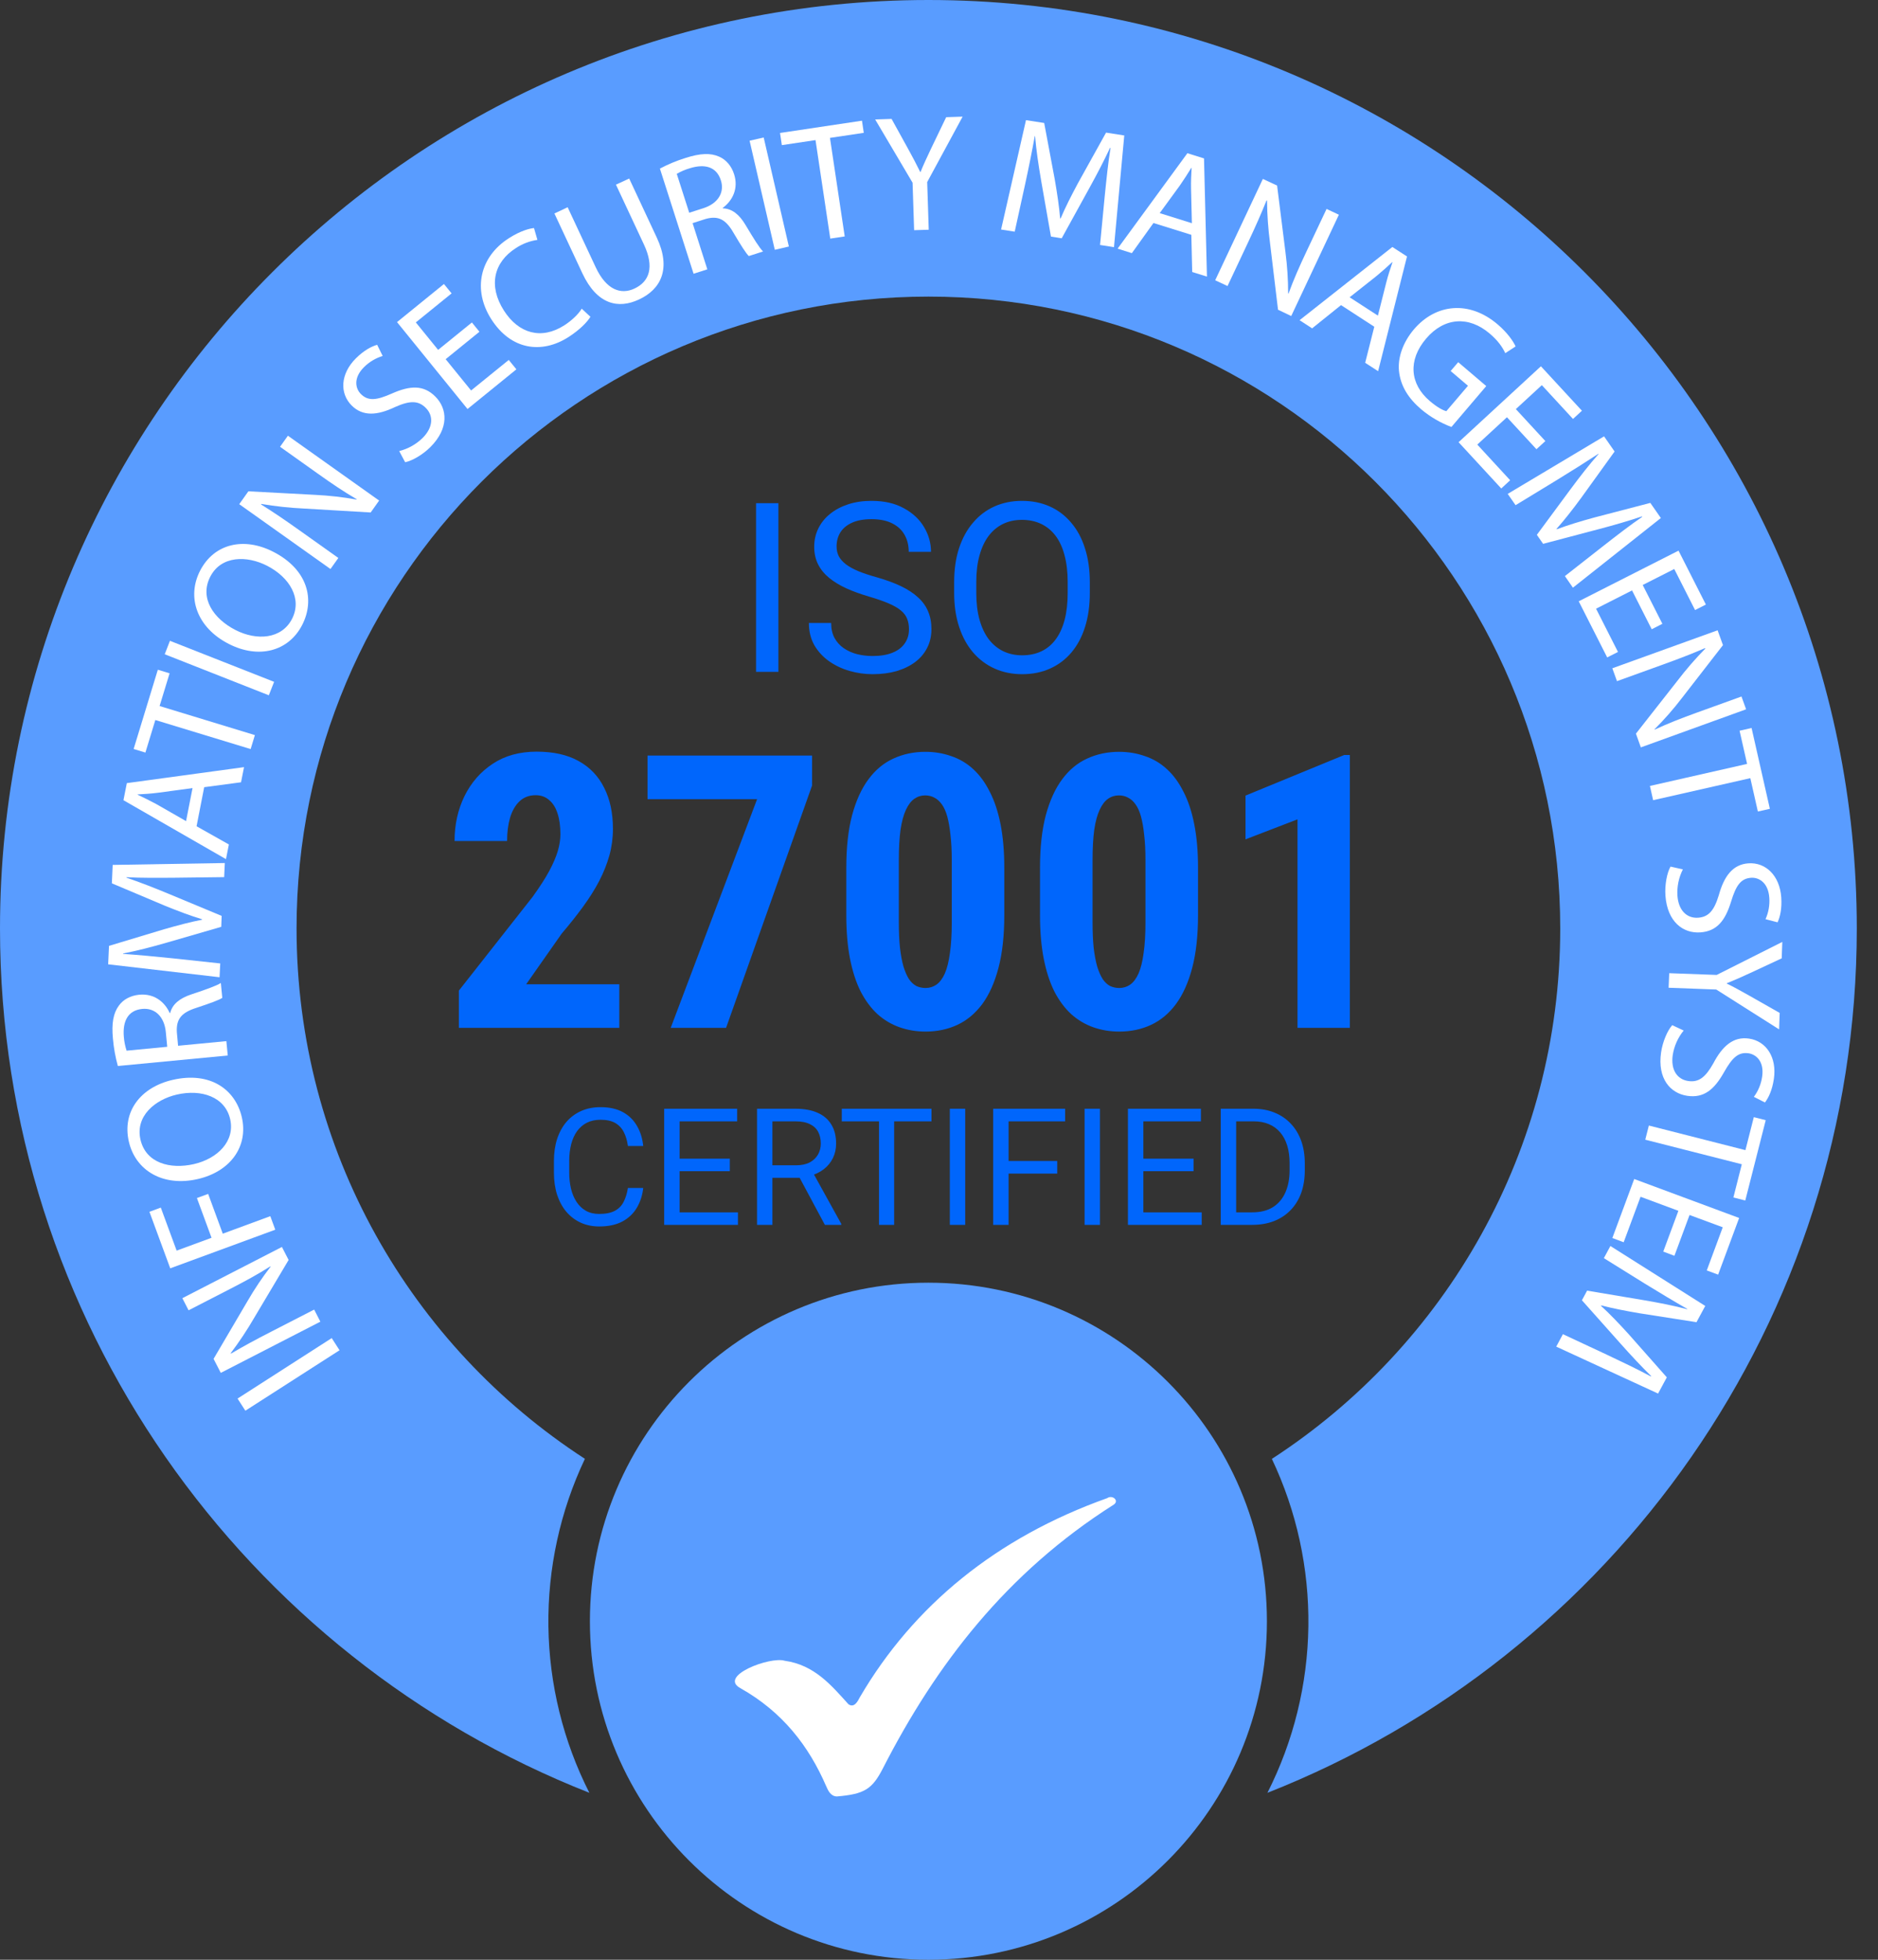 <svg width="69" height="72" viewBox="0 0 69 72" fill="none" xmlns="http://www.w3.org/2000/svg">
<rect x="0" y="0" width="69" height="72" fill="#333333" stroke="none"/>
<g clip-path="url(#clip0_36878_57842)">
<path d="M34.111 71.999C40.979 71.999 46.548 66.431 46.548 59.562C46.548 52.693 40.979 47.125 34.111 47.125C27.242 47.125 21.674 52.693 21.674 59.562C21.674 66.431 27.242 71.999 34.111 71.999Z" fill="#599CFF"/>
<path d="M30.747 66C30.515 65.993 30.423 65.778 30.352 65.616C29.718 64.153 28.759 62.9 27.209 62.025C26.369 61.574 28.299 60.85 28.828 61.014C29.929 61.168 30.549 61.924 31.174 62.613C31.389 62.761 31.519 62.495 31.59 62.358C33.561 58.985 36.616 56.489 40.678 55.041C40.87 54.907 41.132 55.13 40.923 55.277C36.972 57.781 34.387 61.164 32.443 64.959C32.045 65.736 31.764 65.913 30.747 66Z" fill="white"/>
<path d="M34.112 0C15.302 0 0 15.302 0 34.11C0 48.525 8.987 60.88 21.654 65.866C20.692 63.969 20.178 61.877 20.149 59.75C20.121 57.623 20.58 55.518 21.49 53.596C15.112 49.46 10.896 42.277 10.896 34.11C10.896 21.288 21.29 10.897 34.112 10.897C46.934 10.897 57.325 21.289 57.325 34.11C57.325 42.277 53.106 49.462 46.73 53.598C47.641 55.52 48.099 57.624 48.071 59.751C48.043 61.877 47.528 63.969 46.567 65.866C59.232 60.88 68.221 48.524 68.221 34.11C68.222 15.302 52.92 0 34.112 0Z" fill="#599CFF"/>
<path d="M8.728 51.382L12.188 49.16L12.475 49.607L9.015 51.828L8.728 51.382Z" fill="white"/>
<path d="M11.77 48.557L8.112 50.438L7.847 49.923L9.095 47.8C9.35 47.359 9.634 46.936 9.945 46.532L9.934 46.524C9.468 46.819 9.029 47.059 8.459 47.352L6.929 48.139L6.7 47.694L10.358 45.812L10.604 46.29L9.345 48.406C9.082 48.859 8.792 49.297 8.476 49.715L8.49 49.729C8.937 49.464 9.371 49.228 9.98 48.916L11.543 48.113L11.77 48.557Z" fill="white"/>
<path d="M6.255 46.597L5.49 44.52L5.908 44.366L6.49 45.947L7.772 45.475L7.235 44.015L7.648 43.863L8.185 45.324L9.931 44.681L10.114 45.178L6.255 46.597Z" fill="white"/>
<path d="M6.346 39.673C7.726 39.357 8.649 40.025 8.885 41.047C9.129 42.105 8.479 43.038 7.267 43.317C5.995 43.61 4.98 43.011 4.734 41.941C4.482 40.847 5.157 39.946 6.346 39.673ZM7.128 42.767C7.986 42.569 8.644 41.929 8.456 41.114C8.268 40.3 7.406 40.005 6.496 40.214C5.699 40.398 4.963 41.005 5.161 41.868C5.359 42.73 6.248 42.969 7.128 42.767Z" fill="white"/>
<path d="M4.33 39.164C4.239 38.835 4.178 38.498 4.149 38.158C4.095 37.594 4.163 37.219 4.37 36.942C4.532 36.716 4.801 36.576 5.116 36.545C5.658 36.494 6.048 36.8 6.235 37.217H6.253C6.332 36.891 6.606 36.675 7.021 36.536C7.579 36.349 7.965 36.214 8.114 36.113L8.167 36.66C8.058 36.738 7.715 36.862 7.215 37.027C6.662 37.203 6.47 37.441 6.498 37.923L6.543 38.42L8.317 38.25L8.368 38.778L4.33 39.164ZM6.144 38.458L6.092 37.916C6.038 37.351 5.694 37.022 5.226 37.067C4.698 37.118 4.504 37.522 4.549 38.081C4.562 38.258 4.597 38.432 4.651 38.601L6.144 38.458Z" fill="white"/>
<path d="M6.425 32.247C5.851 32.252 5.161 32.257 4.649 32.228V32.246C5.124 32.408 5.628 32.602 6.184 32.833L8.144 33.649L8.129 34.051L6.142 34.627C5.555 34.796 5.016 34.936 4.523 35.029V35.045C5.035 35.08 5.722 35.142 6.336 35.207L8.092 35.396L8.067 35.903L3.974 35.428L4.005 34.75L6.022 34.142C6.535 33.994 6.993 33.874 7.422 33.79V33.772C7.012 33.649 6.568 33.482 6.058 33.275L4.11 32.453L4.14 31.776L8.26 31.707L8.236 32.225L6.425 32.247Z" fill="white"/>
<path d="M7.222 30.356L8.409 31.025L8.303 31.564L4.536 29.399L4.66 28.771L8.966 28.184L8.856 28.74L7.502 28.921L7.222 30.356ZM7.074 28.953L5.835 29.121C5.554 29.159 5.302 29.172 5.057 29.186V29.198C5.283 29.305 5.517 29.418 5.748 29.544L6.836 30.167L7.074 28.953Z" fill="white"/>
<path d="M5.707 26.453L5.342 27.649L4.91 27.517L5.799 24.605L6.231 24.737L5.864 25.939L9.365 27.007L9.209 27.52L5.707 26.453Z" fill="white"/>
<path d="M6.244 23.543L10.071 25.05L9.877 25.544L6.052 24.037L6.244 23.543Z" fill="white"/>
<path d="M10.046 20.275C11.306 20.922 11.582 22.029 11.101 22.963C10.604 23.929 9.507 24.223 8.4 23.654C7.238 23.058 6.849 21.946 7.351 20.969C7.864 19.97 8.961 19.717 10.046 20.275ZM8.648 23.144C9.43 23.546 10.347 23.482 10.729 22.738C11.111 21.993 10.642 21.211 9.812 20.785C9.084 20.411 8.129 20.401 7.725 21.188C7.321 21.975 7.845 22.731 8.648 23.144Z" fill="white"/>
<path d="M12.142 20.905L8.79 18.523L9.126 18.05L11.585 18.181C12.094 18.206 12.6 18.263 13.102 18.354L13.104 18.34C12.628 18.062 12.213 17.782 11.691 17.411L10.289 16.414L10.578 16.008L13.93 18.39L13.619 18.828L11.162 18.683C10.638 18.658 10.115 18.602 9.598 18.514L9.592 18.533C10.033 18.808 10.442 19.085 10.999 19.481L12.431 20.499L12.142 20.905Z" fill="white"/>
<path d="M14.667 16.572C14.992 16.491 15.29 16.323 15.53 16.088C15.913 15.704 15.936 15.275 15.641 14.983C15.37 14.712 15.058 14.712 14.515 14.954C13.872 15.261 13.333 15.309 12.922 14.899C12.471 14.448 12.507 13.735 13.072 13.169C13.37 12.871 13.654 12.724 13.857 12.668L14.06 13.078C13.799 13.157 13.562 13.299 13.37 13.493C12.973 13.89 13.06 14.278 13.259 14.476C13.53 14.747 13.841 14.704 14.398 14.458C15.079 14.156 15.567 14.142 15.994 14.569C16.443 15.017 16.5 15.738 15.814 16.424C15.534 16.705 15.145 16.93 14.886 16.982L14.667 16.572Z" fill="white"/>
<path d="M17.615 12.188L16.374 13.196L17.308 14.346L18.692 13.224L18.973 13.569L17.177 15.027L14.587 11.834L16.311 10.434L16.592 10.779L15.278 11.845L16.097 12.854L17.338 11.847L17.615 12.188Z" fill="white"/>
<path d="M21.693 11.638C21.581 11.825 21.304 12.117 20.883 12.386C19.905 13.01 18.776 12.863 18.05 11.726C17.358 10.642 17.624 9.436 18.699 8.75C19.13 8.474 19.462 8.393 19.62 8.379L19.745 8.813C19.462 8.854 19.192 8.957 18.954 9.115C18.141 9.634 17.933 10.498 18.514 11.409C19.056 12.257 19.892 12.493 20.735 11.951C21.006 11.777 21.25 11.544 21.374 11.341L21.693 11.638Z" fill="white"/>
<path d="M20.856 7.614L21.887 9.819C22.277 10.654 22.813 10.835 23.31 10.602C23.863 10.344 24.046 9.813 23.662 8.99L22.631 6.784L23.117 6.559L24.132 8.731C24.667 9.875 24.284 10.628 23.477 11.003C22.715 11.36 21.936 11.192 21.395 10.037L20.37 7.843L20.856 7.614Z" fill="white"/>
<path d="M24.246 6.194C24.548 6.034 24.864 5.903 25.19 5.802C25.732 5.628 26.111 5.615 26.426 5.757C26.679 5.868 26.877 6.099 26.972 6.402C27.138 6.919 26.922 7.366 26.555 7.638L26.56 7.655C26.896 7.663 27.165 7.884 27.389 8.261C27.691 8.766 27.905 9.114 28.036 9.239L27.513 9.407C27.413 9.316 27.218 9.008 26.951 8.555C26.662 8.052 26.387 7.916 25.923 8.045L25.447 8.198L25.988 9.895L25.483 10.057L24.246 6.194ZM25.323 7.816L25.84 7.65C26.382 7.477 26.629 7.071 26.485 6.623C26.323 6.118 25.886 6.014 25.35 6.18C25.18 6.229 25.018 6.298 24.865 6.387L25.323 7.816Z" fill="white"/>
<path d="M28.059 5.051L28.984 9.057L28.467 9.177L27.541 5.17L28.059 5.051Z" fill="white"/>
<path d="M29.963 5.147L28.726 5.332L28.659 4.885L31.67 4.434L31.736 4.88L30.494 5.066L31.036 8.686L30.505 8.766L29.963 5.147Z" fill="white"/>
<path d="M33.586 8.457L33.529 6.713L32.155 4.389L32.758 4.369L33.374 5.485C33.542 5.791 33.672 6.037 33.81 6.319H33.822C33.929 6.048 34.061 5.775 34.209 5.458L34.764 4.305L35.368 4.285L34.066 6.69L34.123 8.44L33.586 8.457Z" fill="white"/>
<path d="M40.59 7.196C40.648 6.624 40.718 5.937 40.802 5.434L40.784 5.432C40.572 5.886 40.324 6.366 40.032 6.895L39.008 8.755L38.613 8.691L38.256 6.654C38.152 6.051 38.071 5.501 38.03 5.001H38.019C37.928 5.506 37.793 6.182 37.661 6.785L37.282 8.511L36.781 8.433L37.696 4.414L38.365 4.518L38.753 6.591C38.844 7.117 38.914 7.584 38.951 8.023L38.969 8.026C39.135 7.632 39.349 7.208 39.609 6.724L40.638 4.872L41.307 4.977L40.929 9.08L40.417 9L40.59 7.196Z" fill="white"/>
<path d="M42.38 8.193L41.586 9.3L41.062 9.135L43.626 5.629L44.237 5.82L44.345 10.162L43.803 9.993L43.771 8.627L42.38 8.193ZM43.791 8.2L43.761 6.95C43.754 6.667 43.768 6.416 43.781 6.17L43.77 6.167C43.639 6.381 43.499 6.6 43.349 6.815L42.609 7.83L43.791 8.2Z" fill="white"/>
<path d="M44.648 10.296L46.399 6.574L46.922 6.818L47.229 9.262C47.295 9.767 47.328 10.276 47.328 10.785H47.342C47.531 10.267 47.733 9.809 48.006 9.23L48.74 7.676L49.192 7.889L47.441 11.611L46.956 11.379L46.663 8.935C46.594 8.415 46.557 7.891 46.552 7.366H46.533C46.339 7.848 46.14 8.301 45.849 8.919L45.101 10.509L44.648 10.296Z" fill="white"/>
<path d="M49.271 11.21L48.209 12.063L47.748 11.764L51.157 9.074L51.695 9.422L50.634 13.637L50.158 13.329L50.493 12.004L49.271 11.21ZM50.626 11.596L50.932 10.383C51.001 10.108 51.083 9.87 51.161 9.637L51.151 9.631C50.967 9.803 50.775 9.976 50.572 10.143L49.587 10.922L50.626 11.596Z" fill="white"/>
<path d="M53.327 15.687C52.924 15.535 52.549 15.316 52.219 15.04C51.745 14.636 51.458 14.182 51.4 13.629C51.352 13.14 51.541 12.579 51.956 12.092C52.756 11.162 53.979 11.025 55.027 11.919C55.389 12.227 55.606 12.548 55.685 12.728L55.306 12.975C55.203 12.758 55.045 12.519 54.729 12.252C53.968 11.603 53.067 11.653 52.398 12.439C51.721 13.233 51.801 14.11 52.53 14.731C52.795 14.957 53.008 15.074 53.14 15.106L53.935 14.173L53.299 13.631L53.576 13.306L54.607 14.184L53.327 15.687Z" fill="white"/>
<path d="M56.451 16.504L55.367 15.329L54.278 16.334L55.485 17.644L55.158 17.946L53.59 16.246L56.615 13.457L58.122 15.09L57.794 15.392L56.649 14.15L55.694 15.03L56.778 16.205L56.451 16.504Z" fill="white"/>
<path d="M58.917 20.051C59.368 19.698 59.916 19.274 60.34 18.987L60.329 18.972C59.853 19.132 59.336 19.284 58.749 19.438L56.696 19.98L56.466 19.649L57.695 17.985C58.059 17.494 58.401 17.055 58.733 16.682L58.727 16.672C58.298 16.954 57.715 17.322 57.188 17.644L55.684 18.56L55.395 18.145L58.935 16.031L59.322 16.588L58.089 18.299C57.773 18.729 57.481 19.102 57.189 19.43L57.199 19.445C57.599 19.294 58.054 19.156 58.584 19.011L60.635 18.476L61.022 19.032L57.791 21.591L57.496 21.165L58.917 20.051Z" fill="white"/>
<path d="M60.686 23.118L59.963 21.692L58.641 22.363L59.447 23.952L59.05 24.153L58.004 22.091L61.671 20.23L62.676 22.211L62.279 22.413L61.514 20.905L60.355 21.492L61.078 22.918L60.686 23.118Z" fill="white"/>
<path d="M59.239 24.552L63.107 23.156L63.304 23.701L61.794 25.647C61.484 26.052 61.148 26.435 60.787 26.795L60.797 26.805C61.297 26.572 61.763 26.391 62.366 26.173L63.984 25.589L64.154 26.059L60.287 27.458L60.106 26.953L61.626 25.017C61.944 24.6 62.288 24.203 62.656 23.828L62.644 23.812C62.166 24.017 61.706 24.196 61.063 24.428L59.41 25.025L59.239 24.552Z" fill="white"/>
<path d="M64.19 28.065L63.914 26.846L64.355 26.746L65.027 29.715L64.586 29.814L64.309 28.589L60.738 29.398L60.62 28.875L64.19 28.065Z" fill="white"/>
<path d="M61.831 31.94C61.679 32.239 61.61 32.574 61.631 32.909C61.67 33.45 61.979 33.746 62.393 33.716C62.776 33.688 62.98 33.454 63.152 32.885C63.342 32.198 63.659 31.759 64.236 31.718C64.875 31.672 65.388 32.169 65.445 32.964C65.475 33.384 65.4 33.695 65.31 33.885L64.867 33.77C64.979 33.522 65.027 33.249 65.006 32.978C64.966 32.418 64.616 32.229 64.336 32.249C63.952 32.276 63.781 32.54 63.603 33.121C63.385 33.834 63.076 34.212 62.474 34.255C61.842 34.3 61.26 33.871 61.19 32.904C61.162 32.508 61.246 32.068 61.377 31.838L61.831 31.94Z" fill="white"/>
<path d="M61.329 35.754L63.073 35.818L65.484 34.605L65.462 35.209L64.306 35.747C63.99 35.894 63.735 36.007 63.444 36.124V36.136C63.708 36.262 63.971 36.412 64.276 36.582L65.388 37.214L65.366 37.818L63.057 36.354L61.307 36.289L61.329 35.754Z" fill="white"/>
<path d="M61.86 37.861C61.648 38.121 61.509 38.433 61.458 38.764C61.381 39.302 61.619 39.657 62.03 39.716C62.41 39.771 62.659 39.585 62.95 39.066C63.281 38.434 63.685 38.072 64.26 38.157C64.892 38.248 65.289 38.842 65.175 39.633C65.115 40.05 64.975 40.338 64.846 40.504L64.439 40.297C64.602 40.078 64.706 39.822 64.744 39.552C64.824 38.997 64.523 38.739 64.245 38.697C63.864 38.642 63.642 38.863 63.342 39.393C62.977 40.044 62.594 40.346 61.996 40.26C61.368 40.169 60.892 39.627 61.03 38.665C61.087 38.273 61.263 37.861 61.44 37.664L61.86 37.861Z" fill="white"/>
<path d="M64.129 42.255L64.437 41.043L64.875 41.154L64.124 44.105L63.687 43.994L63.996 42.774L60.449 41.871L60.581 41.351L64.129 42.255Z" fill="white"/>
<path d="M61.11 45.982L61.666 44.484L60.276 43.968L59.656 45.639L59.239 45.484L60.043 43.316L63.898 44.747L63.126 46.829L62.709 46.674L63.296 45.089L62.076 44.638L61.52 46.137L61.11 45.982Z" fill="white"/>
<path d="M59.062 49.782C59.581 50.027 60.206 50.324 60.655 50.57L60.663 50.554C60.305 50.201 59.935 49.808 59.534 49.356L58.122 47.771L58.312 47.417L60.352 47.76C60.955 47.862 61.501 47.969 61.986 48.099L61.991 48.088C61.546 47.834 60.953 47.48 60.428 47.156L58.928 46.223L59.168 45.777L62.653 47.979L62.331 48.576L60.248 48.25C59.721 48.16 59.254 48.07 58.831 47.959L58.822 47.975C59.139 48.264 59.467 48.608 59.837 49.014L61.241 50.602L60.92 51.198L57.178 49.474L57.423 49.017L59.062 49.782Z" fill="white"/>
<path d="M22.754 36.161V37.762H16.859V36.395L19.566 32.953C19.827 32.591 20.031 32.275 20.177 32.005C20.324 31.73 20.429 31.485 20.493 31.27C20.558 31.05 20.59 30.843 20.59 30.651C20.59 30.353 20.555 30.099 20.486 29.889C20.418 29.673 20.315 29.508 20.177 29.394C20.044 29.275 19.88 29.215 19.683 29.215C19.445 29.215 19.248 29.289 19.092 29.435C18.936 29.582 18.819 29.783 18.741 30.04C18.668 30.292 18.631 30.578 18.631 30.898H16.701C16.701 30.299 16.822 29.749 17.065 29.25C17.312 28.75 17.658 28.354 18.103 28.061C18.551 27.763 19.09 27.615 19.717 27.615C20.331 27.615 20.844 27.729 21.256 27.958C21.673 28.187 21.986 28.515 22.197 28.941C22.412 29.362 22.52 29.866 22.52 30.452C22.52 30.786 22.477 31.111 22.39 31.427C22.302 31.739 22.179 32.05 22.018 32.362C21.858 32.669 21.661 32.982 21.428 33.303C21.194 33.624 20.931 33.956 20.638 34.299L19.332 36.161H22.754ZM29.837 27.759V28.858L26.677 37.762H24.643L27.817 29.36H23.791V27.759H29.837ZM36.899 31.881V33.619C36.899 34.37 36.828 35.016 36.686 35.556C36.544 36.097 36.345 36.541 36.089 36.889C35.832 37.233 35.528 37.487 35.175 37.652C34.822 37.817 34.433 37.899 34.007 37.899C33.668 37.899 33.35 37.846 33.052 37.741C32.754 37.636 32.484 37.475 32.241 37.26C32.003 37.04 31.797 36.763 31.623 36.429C31.453 36.09 31.323 35.689 31.231 35.227C31.14 34.76 31.094 34.224 31.094 33.619V31.881C31.094 31.13 31.165 30.486 31.307 29.95C31.453 29.41 31.655 28.968 31.912 28.625C32.168 28.281 32.472 28.029 32.825 27.869C33.182 27.704 33.574 27.621 34 27.621C34.334 27.621 34.65 27.674 34.948 27.779C35.25 27.88 35.518 28.038 35.752 28.253C35.99 28.469 36.194 28.746 36.363 29.085C36.537 29.419 36.67 29.82 36.762 30.287C36.853 30.75 36.899 31.281 36.899 31.881ZM34.969 33.887V31.599C34.969 31.247 34.953 30.937 34.921 30.672C34.893 30.406 34.854 30.182 34.804 29.998C34.753 29.815 34.687 29.666 34.605 29.552C34.522 29.437 34.431 29.355 34.33 29.305C34.229 29.25 34.117 29.222 33.993 29.222C33.847 29.222 33.714 29.263 33.595 29.346C33.476 29.428 33.373 29.563 33.285 29.751C33.199 29.934 33.132 30.179 33.086 30.486C33.045 30.788 33.024 31.16 33.024 31.599V33.887C33.024 34.24 33.038 34.551 33.066 34.821C33.098 35.092 33.141 35.323 33.196 35.515C33.256 35.703 33.322 35.854 33.395 35.969C33.473 36.083 33.563 36.168 33.663 36.223C33.769 36.273 33.883 36.298 34.007 36.298C34.153 36.298 34.286 36.257 34.405 36.175C34.529 36.088 34.632 35.95 34.715 35.763C34.797 35.575 34.859 35.327 34.9 35.02C34.946 34.709 34.969 34.331 34.969 33.887ZM44.017 31.881V33.619C44.017 34.37 43.946 35.016 43.804 35.556C43.662 36.097 43.462 36.541 43.206 36.889C42.95 37.233 42.645 37.487 42.292 37.652C41.94 37.817 41.55 37.899 41.124 37.899C40.785 37.899 40.467 37.846 40.169 37.741C39.872 37.636 39.601 37.475 39.359 37.26C39.12 37.04 38.914 36.763 38.74 36.429C38.571 36.09 38.44 35.689 38.349 35.227C38.257 34.76 38.211 34.224 38.211 33.619V31.881C38.211 31.13 38.282 30.486 38.424 29.95C38.571 29.41 38.772 28.968 39.029 28.625C39.285 28.281 39.59 28.029 39.943 27.869C40.3 27.704 40.691 27.621 41.117 27.621C41.452 27.621 41.768 27.674 42.066 27.779C42.368 27.88 42.636 28.038 42.869 28.253C43.108 28.469 43.311 28.746 43.481 29.085C43.655 29.419 43.788 29.82 43.879 30.287C43.971 30.75 44.017 31.281 44.017 31.881ZM42.086 33.887V31.599C42.086 31.247 42.07 30.937 42.038 30.672C42.011 30.406 41.972 30.182 41.921 29.998C41.871 29.815 41.804 29.666 41.722 29.552C41.64 29.437 41.548 29.355 41.447 29.305C41.346 29.25 41.234 29.222 41.111 29.222C40.964 29.222 40.831 29.263 40.712 29.346C40.593 29.428 40.49 29.563 40.403 29.751C40.316 29.934 40.249 30.179 40.204 30.486C40.163 30.788 40.142 31.16 40.142 31.599V33.887C40.142 34.24 40.156 34.551 40.183 34.821C40.215 35.092 40.259 35.323 40.314 35.515C40.373 35.703 40.44 35.854 40.513 35.969C40.591 36.083 40.68 36.168 40.781 36.223C40.886 36.273 41.001 36.298 41.124 36.298C41.271 36.298 41.404 36.257 41.523 36.175C41.646 36.088 41.749 35.95 41.832 35.763C41.914 35.575 41.976 35.327 42.017 35.02C42.063 34.709 42.086 34.331 42.086 33.887ZM49.595 27.738V37.762H47.672V30.102L45.762 30.837V29.229L49.389 27.738H49.595Z" fill="#0066FC"/>
<path d="M28.6 18.487V24.684H27.779V18.487H28.6ZM33.397 23.117C33.397 22.973 33.374 22.845 33.329 22.734C33.286 22.621 33.21 22.519 33.099 22.428C32.991 22.337 32.841 22.25 32.648 22.168C32.458 22.086 32.217 22.002 31.924 21.917C31.618 21.826 31.341 21.726 31.094 21.615C30.847 21.501 30.636 21.372 30.46 21.228C30.284 21.083 30.149 20.917 30.056 20.73C29.962 20.542 29.915 20.328 29.915 20.087C29.915 19.846 29.965 19.623 30.064 19.419C30.164 19.215 30.305 19.037 30.49 18.887C30.677 18.733 30.9 18.614 31.158 18.529C31.416 18.444 31.704 18.401 32.022 18.401C32.487 18.401 32.882 18.491 33.205 18.67C33.532 18.846 33.78 19.077 33.95 19.363C34.12 19.647 34.206 19.951 34.206 20.274H33.388C33.388 20.042 33.339 19.836 33.239 19.657C33.14 19.476 32.99 19.334 32.788 19.232C32.587 19.127 32.331 19.074 32.022 19.074C31.73 19.074 31.489 19.118 31.299 19.206C31.108 19.294 30.967 19.413 30.873 19.564C30.782 19.714 30.737 19.886 30.737 20.078C30.737 20.209 30.764 20.328 30.818 20.436C30.874 20.541 30.961 20.639 31.077 20.73C31.196 20.82 31.347 20.904 31.528 20.981C31.713 21.057 31.933 21.131 32.188 21.202C32.54 21.301 32.843 21.412 33.099 21.534C33.354 21.656 33.564 21.794 33.729 21.947C33.896 22.097 34.02 22.269 34.099 22.462C34.181 22.652 34.222 22.868 34.222 23.109C34.222 23.361 34.172 23.59 34.069 23.794C33.967 23.998 33.821 24.173 33.631 24.318C33.441 24.462 33.212 24.574 32.946 24.654C32.682 24.73 32.387 24.769 32.06 24.769C31.774 24.769 31.491 24.729 31.213 24.649C30.938 24.57 30.687 24.451 30.46 24.292C30.236 24.133 30.056 23.937 29.92 23.705C29.786 23.469 29.72 23.197 29.72 22.887H30.537C30.537 23.1 30.578 23.283 30.66 23.436C30.742 23.587 30.855 23.712 30.996 23.811C31.141 23.91 31.304 23.984 31.486 24.032C31.67 24.078 31.862 24.101 32.06 24.101C32.347 24.101 32.59 24.061 32.788 23.981C32.987 23.902 33.137 23.788 33.239 23.641C33.344 23.493 33.397 23.319 33.397 23.117ZM40.041 21.389V21.781C40.041 22.246 39.983 22.663 39.866 23.032C39.75 23.401 39.582 23.715 39.364 23.973C39.145 24.231 38.883 24.428 38.577 24.564C38.273 24.701 37.932 24.769 37.555 24.769C37.189 24.769 36.853 24.701 36.546 24.564C36.243 24.428 35.979 24.231 35.755 23.973C35.533 23.715 35.362 23.401 35.24 23.032C35.118 22.663 35.057 22.246 35.057 21.781V21.389C35.057 20.924 35.116 20.508 35.236 20.142C35.358 19.773 35.529 19.46 35.751 19.202C35.972 18.941 36.234 18.742 36.538 18.606C36.844 18.47 37.181 18.401 37.547 18.401C37.924 18.401 38.264 18.47 38.568 18.606C38.874 18.742 39.137 18.941 39.355 19.202C39.577 19.46 39.746 19.773 39.862 20.142C39.981 20.508 40.041 20.924 40.041 21.389ZM39.228 21.781V21.381C39.228 21.012 39.189 20.686 39.113 20.402C39.039 20.118 38.93 19.88 38.785 19.687C38.64 19.494 38.463 19.348 38.253 19.248C38.046 19.149 37.81 19.099 37.547 19.099C37.291 19.099 37.06 19.149 36.853 19.248C36.648 19.348 36.473 19.494 36.325 19.687C36.18 19.88 36.068 20.118 35.989 20.402C35.909 20.686 35.87 21.012 35.87 21.381V21.781C35.87 22.153 35.909 22.482 35.989 22.768C36.068 23.052 36.182 23.292 36.329 23.488C36.48 23.681 36.657 23.827 36.861 23.926C37.069 24.025 37.3 24.075 37.555 24.075C37.822 24.075 38.059 24.025 38.266 23.926C38.473 23.827 38.648 23.681 38.789 23.488C38.934 23.292 39.043 23.052 39.117 22.768C39.191 22.482 39.228 22.153 39.228 21.781Z" fill="#0066FC"/>
<path d="M23.07 43.644H23.633C23.604 43.913 23.526 44.154 23.401 44.367C23.276 44.58 23.1 44.749 22.871 44.874C22.643 44.997 22.357 45.059 22.016 45.059C21.766 45.059 21.538 45.012 21.333 44.918C21.13 44.824 20.955 44.691 20.809 44.52C20.662 44.346 20.549 44.138 20.469 43.895C20.391 43.651 20.352 43.38 20.352 43.081V42.656C20.352 42.357 20.391 42.087 20.469 41.845C20.549 41.601 20.663 41.392 20.811 41.218C20.962 41.044 21.143 40.91 21.354 40.816C21.564 40.723 21.802 40.676 22.065 40.676C22.388 40.676 22.66 40.736 22.883 40.857C23.105 40.978 23.278 41.147 23.401 41.361C23.526 41.574 23.604 41.821 23.633 42.102H23.07C23.043 41.903 22.992 41.732 22.918 41.59C22.844 41.445 22.738 41.334 22.602 41.256C22.465 41.178 22.286 41.139 22.065 41.139C21.876 41.139 21.709 41.175 21.564 41.247C21.422 41.319 21.302 41.422 21.204 41.555C21.108 41.688 21.036 41.847 20.987 42.032C20.939 42.218 20.914 42.424 20.914 42.65V43.081C20.914 43.29 20.936 43.486 20.979 43.67C21.023 43.853 21.091 44.015 21.181 44.153C21.27 44.292 21.385 44.401 21.523 44.481C21.662 44.56 21.826 44.599 22.016 44.599C22.256 44.599 22.447 44.56 22.59 44.484C22.732 44.408 22.84 44.299 22.912 44.156C22.986 44.014 23.039 43.843 23.07 43.644ZM27.113 44.54V45H24.855V44.54H27.113ZM24.969 40.734V45H24.403V40.734H24.969ZM26.814 42.568V43.028H24.855V42.568H26.814ZM27.084 40.734V41.197H24.855V40.734H27.084ZM27.814 40.734H29.226C29.546 40.734 29.816 40.783 30.037 40.881C30.26 40.978 30.429 41.123 30.544 41.315C30.661 41.504 30.72 41.737 30.72 42.015C30.72 42.21 30.68 42.389 30.6 42.551C30.521 42.711 30.408 42.848 30.26 42.961C30.113 43.072 29.938 43.155 29.732 43.21L29.574 43.272H28.247L28.241 42.812H29.243C29.446 42.812 29.615 42.776 29.75 42.706C29.885 42.634 29.986 42.537 30.055 42.416C30.123 42.295 30.157 42.161 30.157 42.015C30.157 41.851 30.125 41.707 30.061 41.584C29.996 41.461 29.895 41.366 29.756 41.3C29.619 41.231 29.442 41.197 29.226 41.197H28.379V45H27.814V40.734ZM30.307 45L29.27 43.066L29.858 43.063L30.91 44.965V45H30.307ZM32.852 40.734V45H32.296V40.734H32.852ZM34.224 40.734V41.197H30.928V40.734H34.224ZM35.463 40.734V45H34.898V40.734H35.463ZM37.057 40.734V45H36.491V40.734H37.057ZM38.844 42.653V43.116H36.934V42.653H38.844ZM39.134 40.734V41.197H36.934V40.734H39.134ZM40.414 40.734V45H39.849V40.734H40.414ZM44.152 44.54V45H41.894V44.54H44.152ZM42.008 40.734V45H41.442V40.734H42.008ZM43.853 42.568V43.028H41.894V42.568H43.853ZM44.123 40.734V41.197H41.894V40.734H44.123ZM46.007 45H45.116L45.122 44.54H46.007C46.312 44.54 46.565 44.477 46.769 44.35C46.972 44.221 47.124 44.041 47.226 43.81C47.329 43.578 47.381 43.307 47.381 42.996V42.735C47.381 42.491 47.352 42.274 47.293 42.085C47.234 41.894 47.148 41.732 47.035 41.602C46.922 41.469 46.783 41.368 46.619 41.3C46.457 41.231 46.27 41.197 46.06 41.197H45.099V40.734H46.06C46.339 40.734 46.594 40.781 46.824 40.875C47.055 40.967 47.253 41.101 47.419 41.276C47.587 41.45 47.716 41.661 47.806 41.909C47.895 42.155 47.94 42.433 47.94 42.741V42.996C47.94 43.305 47.895 43.583 47.806 43.831C47.716 44.077 47.586 44.287 47.416 44.461C47.248 44.635 47.045 44.769 46.807 44.862C46.57 44.954 46.304 45 46.007 45ZM45.418 40.734V45H44.852V40.734H45.418Z" fill="#0066FC"/>
</g>
<defs>
<clipPath id="clip0_36878_57842">
<rect width="68.222" height="72" fill="white"/>
</clipPath>
</defs>
</svg>
